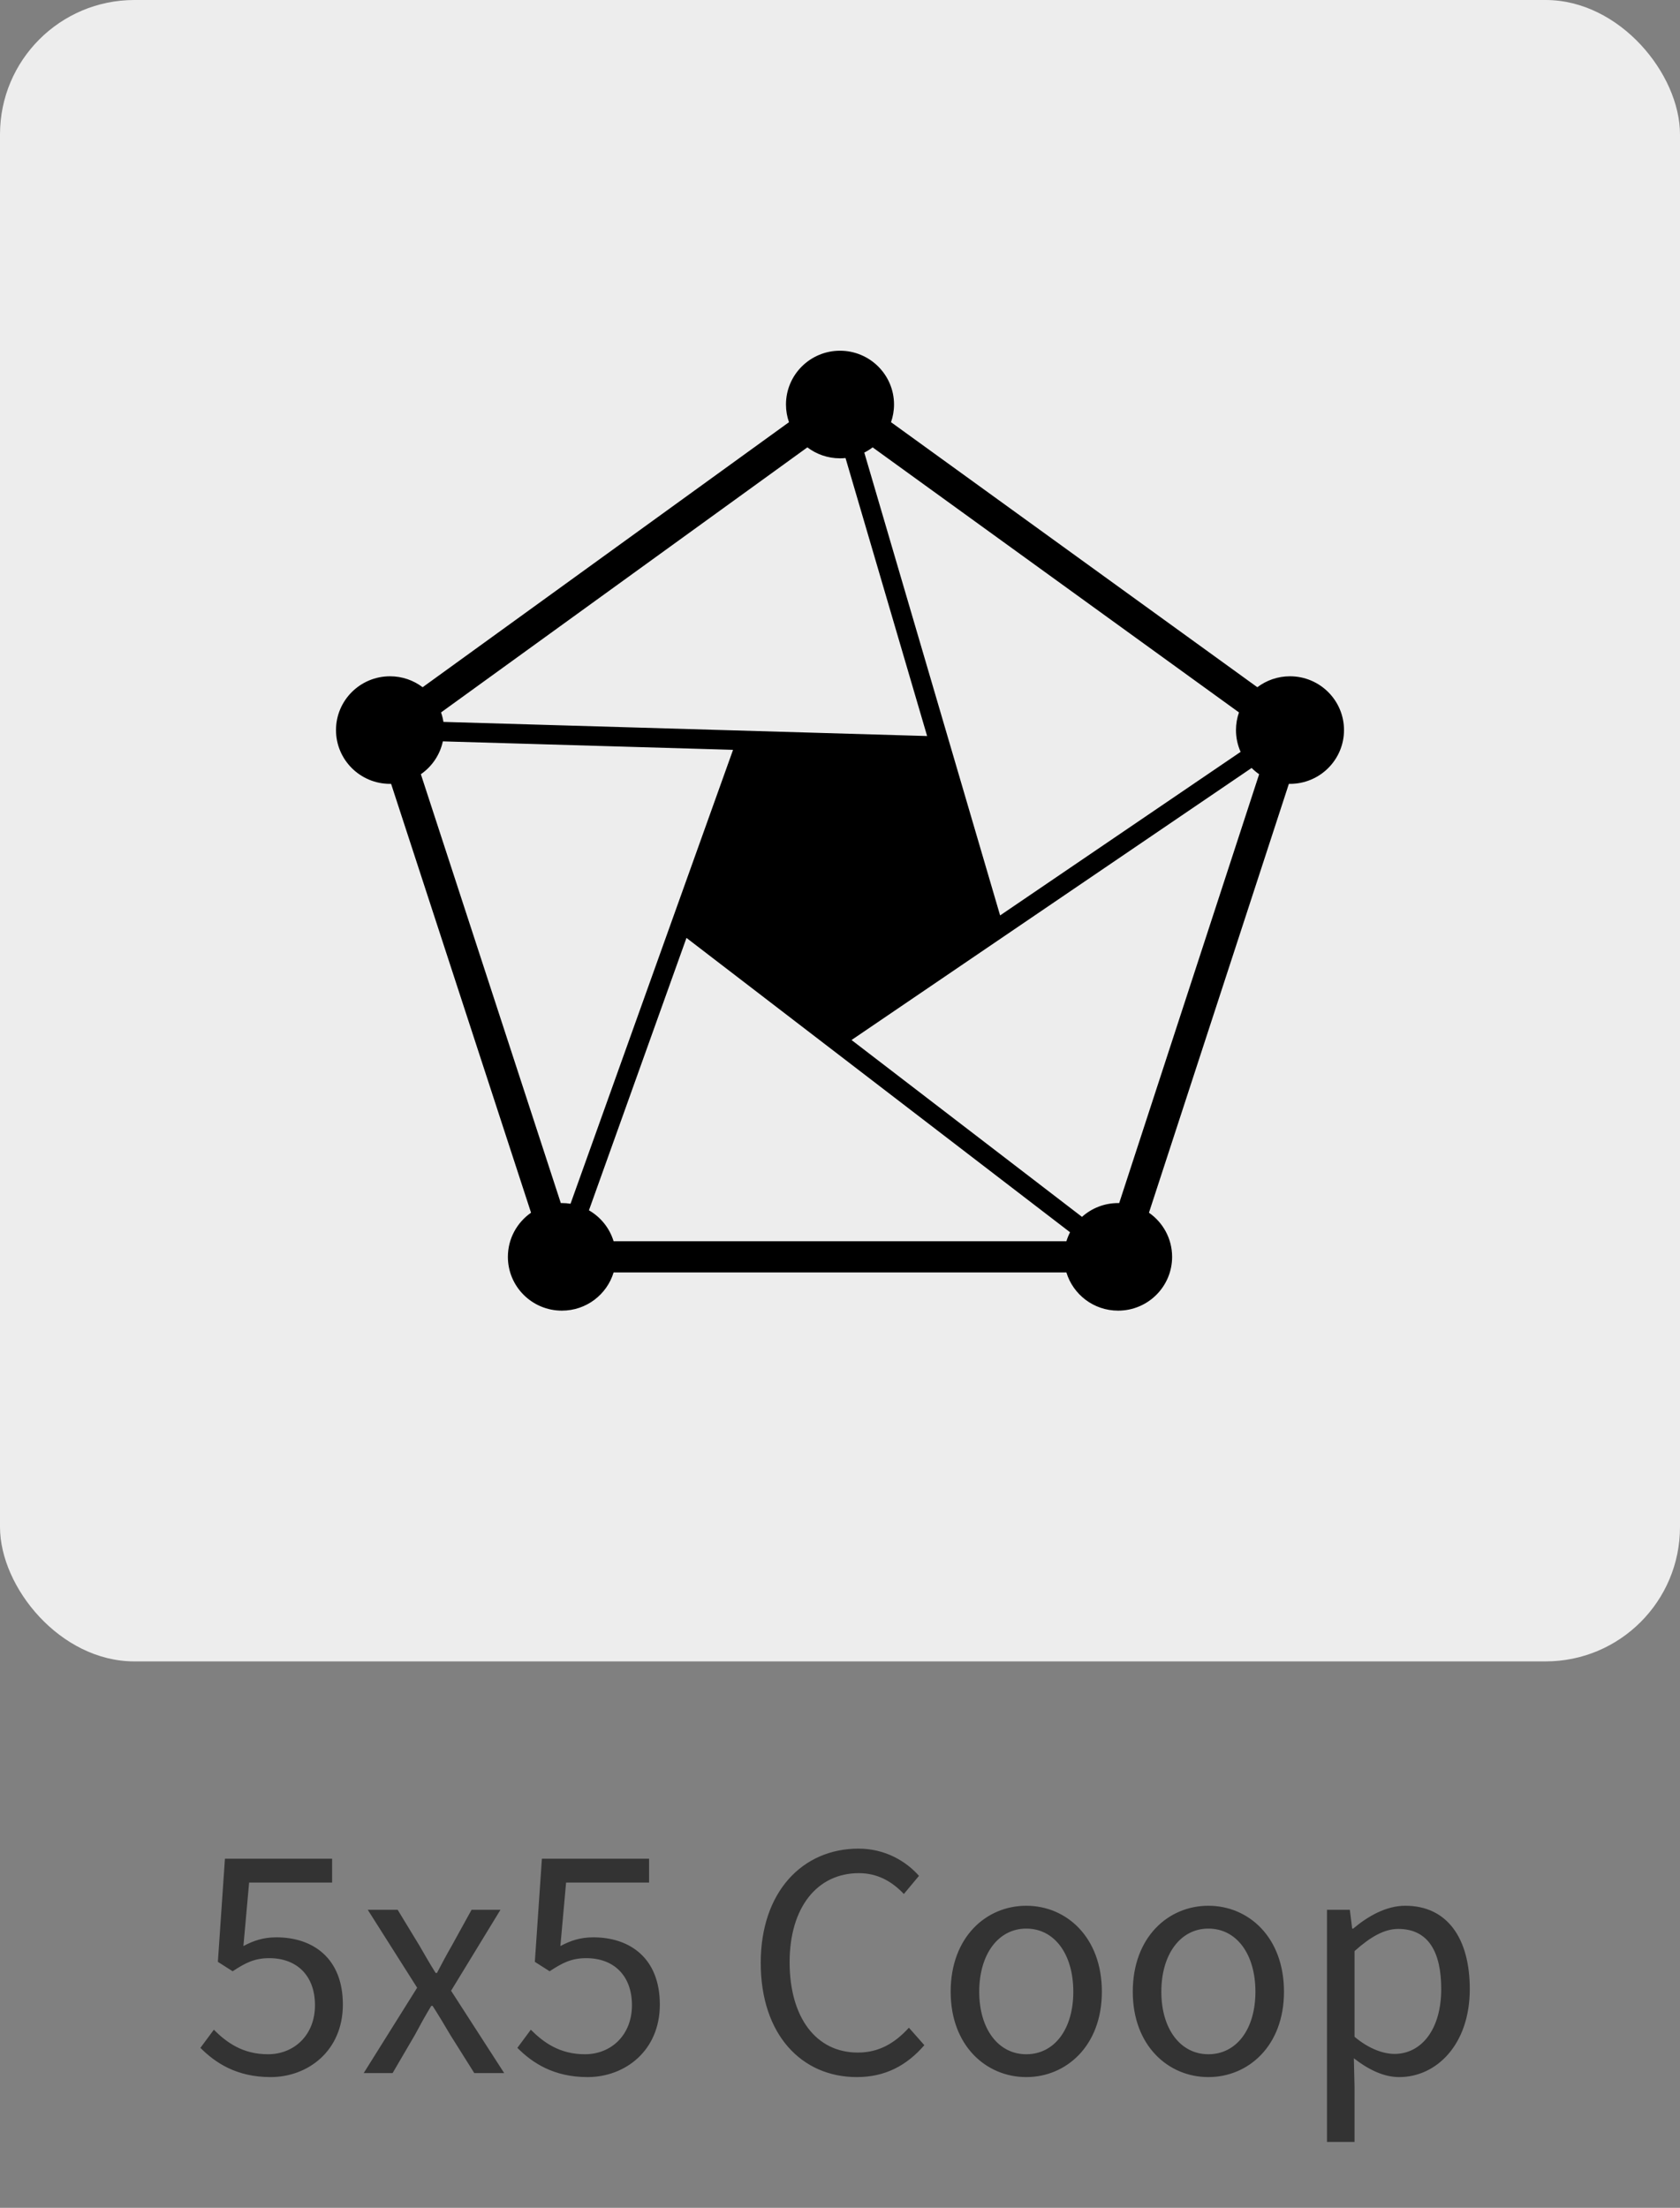 <svg width="70" height="92" viewBox="0 0 70 92" fill="none" xmlns="http://www.w3.org/2000/svg">
<rect x="0" y="0" width="70" height="92" fill="#808080" stroke="none"/>
<rect width="70" height="69.231" rx="5.6" fill="#EDEDED"/>
<path d="M53.749 28.181C53.238 28.181 52.767 28.351 52.389 28.637L37.126 17.593C37.206 17.362 37.251 17.115 37.251 16.857C37.251 15.619 36.243 14.615 35 14.615C33.757 14.615 32.749 15.619 32.749 16.857C32.749 17.115 32.794 17.362 32.874 17.593L17.61 28.637C17.233 28.351 16.762 28.181 16.251 28.181C15.008 28.181 14 29.185 14 30.423C14 31.661 15.008 32.664 16.251 32.664C16.266 32.664 16.281 32.664 16.296 32.663L22.127 50.534C21.544 50.939 21.162 51.612 21.162 52.374C21.162 53.612 22.169 54.615 23.412 54.615C24.429 54.615 25.288 53.944 25.567 53.023H44.433C44.713 53.944 45.571 54.615 46.588 54.615C47.831 54.615 48.838 53.612 48.838 52.374C48.838 51.612 48.456 50.939 47.873 50.534L53.703 32.663C53.719 32.664 53.734 32.664 53.749 32.664C54.992 32.664 56 31.661 56 30.423C56 29.185 54.992 28.181 53.749 28.181ZM44.433 51.724H25.567C25.4 51.175 25.028 50.716 24.539 50.434L28.603 39.083L44.586 51.349C44.524 51.469 44.473 51.594 44.433 51.724ZM18.476 30.082C18.455 29.946 18.421 29.814 18.377 29.687L33.64 18.642C34.018 18.928 34.489 19.098 35 19.098C35.078 19.098 35.154 19.094 35.23 19.086L38.63 30.671L18.476 30.082ZM41.671 38.146L36.012 18.859C36.135 18.797 36.251 18.725 36.36 18.642L51.624 29.687C51.543 29.918 51.499 30.165 51.499 30.423C51.499 30.746 51.568 31.053 51.692 31.331L41.671 38.146ZM17.536 32.262C17.996 31.943 18.331 31.458 18.452 30.893L30.544 31.246L23.772 50.161C23.655 50.142 23.535 50.132 23.413 50.132C23.397 50.132 23.382 50.133 23.367 50.133L17.536 32.262ZM46.633 50.133C46.618 50.133 46.603 50.132 46.588 50.132C46.009 50.132 45.482 50.349 45.083 50.707L35.481 43.338L52.151 32.001C52.247 32.097 52.352 32.185 52.464 32.263L46.633 50.133Z" fill="black"/>
<path opacity="0.6" d="M11.276 86.553C9.848 86.553 8.966 85.951 8.35 85.335L8.91 84.579C9.442 85.111 10.114 85.601 11.164 85.601C12.256 85.601 13.124 84.803 13.124 83.557C13.124 82.325 12.368 81.597 11.22 81.597C10.604 81.597 10.226 81.793 9.694 82.143L9.078 81.751L9.372 77.453H13.838V78.447H10.38L10.142 81.093C10.562 80.869 10.968 80.729 11.514 80.729C13.04 80.729 14.286 81.597 14.286 83.529C14.286 85.461 12.83 86.553 11.276 86.553ZM15.155 86.385L17.381 82.829L15.323 79.581H16.569L17.479 81.079C17.689 81.443 17.913 81.835 18.151 82.213H18.207C18.403 81.835 18.613 81.443 18.823 81.079L19.649 79.581H20.853L18.795 82.955L21.007 86.385H19.761L18.767 84.803C18.529 84.397 18.277 83.977 18.025 83.585H17.969C17.731 83.977 17.507 84.383 17.283 84.803L16.359 86.385H15.155ZM24.483 86.553C23.055 86.553 22.173 85.951 21.557 85.335L22.117 84.579C22.649 85.111 23.321 85.601 24.371 85.601C25.463 85.601 26.331 84.803 26.331 83.557C26.331 82.325 25.575 81.597 24.427 81.597C23.811 81.597 23.433 81.793 22.901 82.143L22.285 81.751L22.579 77.453H27.045V78.447H23.587L23.349 81.093C23.769 80.869 24.175 80.729 24.721 80.729C26.247 80.729 27.493 81.597 27.493 83.529C27.493 85.461 26.037 86.553 24.483 86.553ZM35.701 86.553C33.405 86.553 31.697 84.789 31.697 81.793C31.697 78.839 33.433 77.033 35.771 77.033C36.891 77.033 37.759 77.565 38.291 78.167L37.661 78.923C37.171 78.405 36.569 78.055 35.785 78.055C34.049 78.055 32.901 79.483 32.901 81.765C32.901 84.075 34.007 85.531 35.743 85.531C36.625 85.531 37.283 85.139 37.871 84.495L38.515 85.223C37.787 86.063 36.891 86.553 35.701 86.553ZM42.761 86.553C41.095 86.553 39.611 85.251 39.611 82.997C39.611 80.715 41.095 79.413 42.761 79.413C44.427 79.413 45.911 80.715 45.911 82.997C45.911 85.251 44.427 86.553 42.761 86.553ZM42.761 85.601C43.937 85.601 44.721 84.551 44.721 82.997C44.721 81.429 43.937 80.365 42.761 80.365C41.599 80.365 40.801 81.429 40.801 82.997C40.801 84.551 41.599 85.601 42.761 85.601ZM50.349 86.553C48.683 86.553 47.199 85.251 47.199 82.997C47.199 80.715 48.683 79.413 50.349 79.413C52.015 79.413 53.499 80.715 53.499 82.997C53.499 85.251 52.015 86.553 50.349 86.553ZM50.349 85.601C51.525 85.601 52.309 84.551 52.309 82.997C52.309 81.429 51.525 80.365 50.349 80.365C49.187 80.365 48.389 81.429 48.389 82.997C48.389 84.551 49.187 85.601 50.349 85.601ZM55.291 89.255V79.581H56.243L56.341 80.365H56.383C56.999 79.847 57.755 79.413 58.553 79.413C60.303 79.413 61.241 80.771 61.241 82.885C61.241 85.195 59.855 86.553 58.301 86.553C57.671 86.553 57.041 86.259 56.411 85.769L56.439 86.959V89.255H55.291ZM58.105 85.587C59.225 85.587 60.051 84.565 60.051 82.885C60.051 81.387 59.547 80.379 58.259 80.379C57.685 80.379 57.111 80.701 56.439 81.303V84.873C57.055 85.391 57.657 85.587 58.105 85.587Z" fill="black"/>
</svg>
